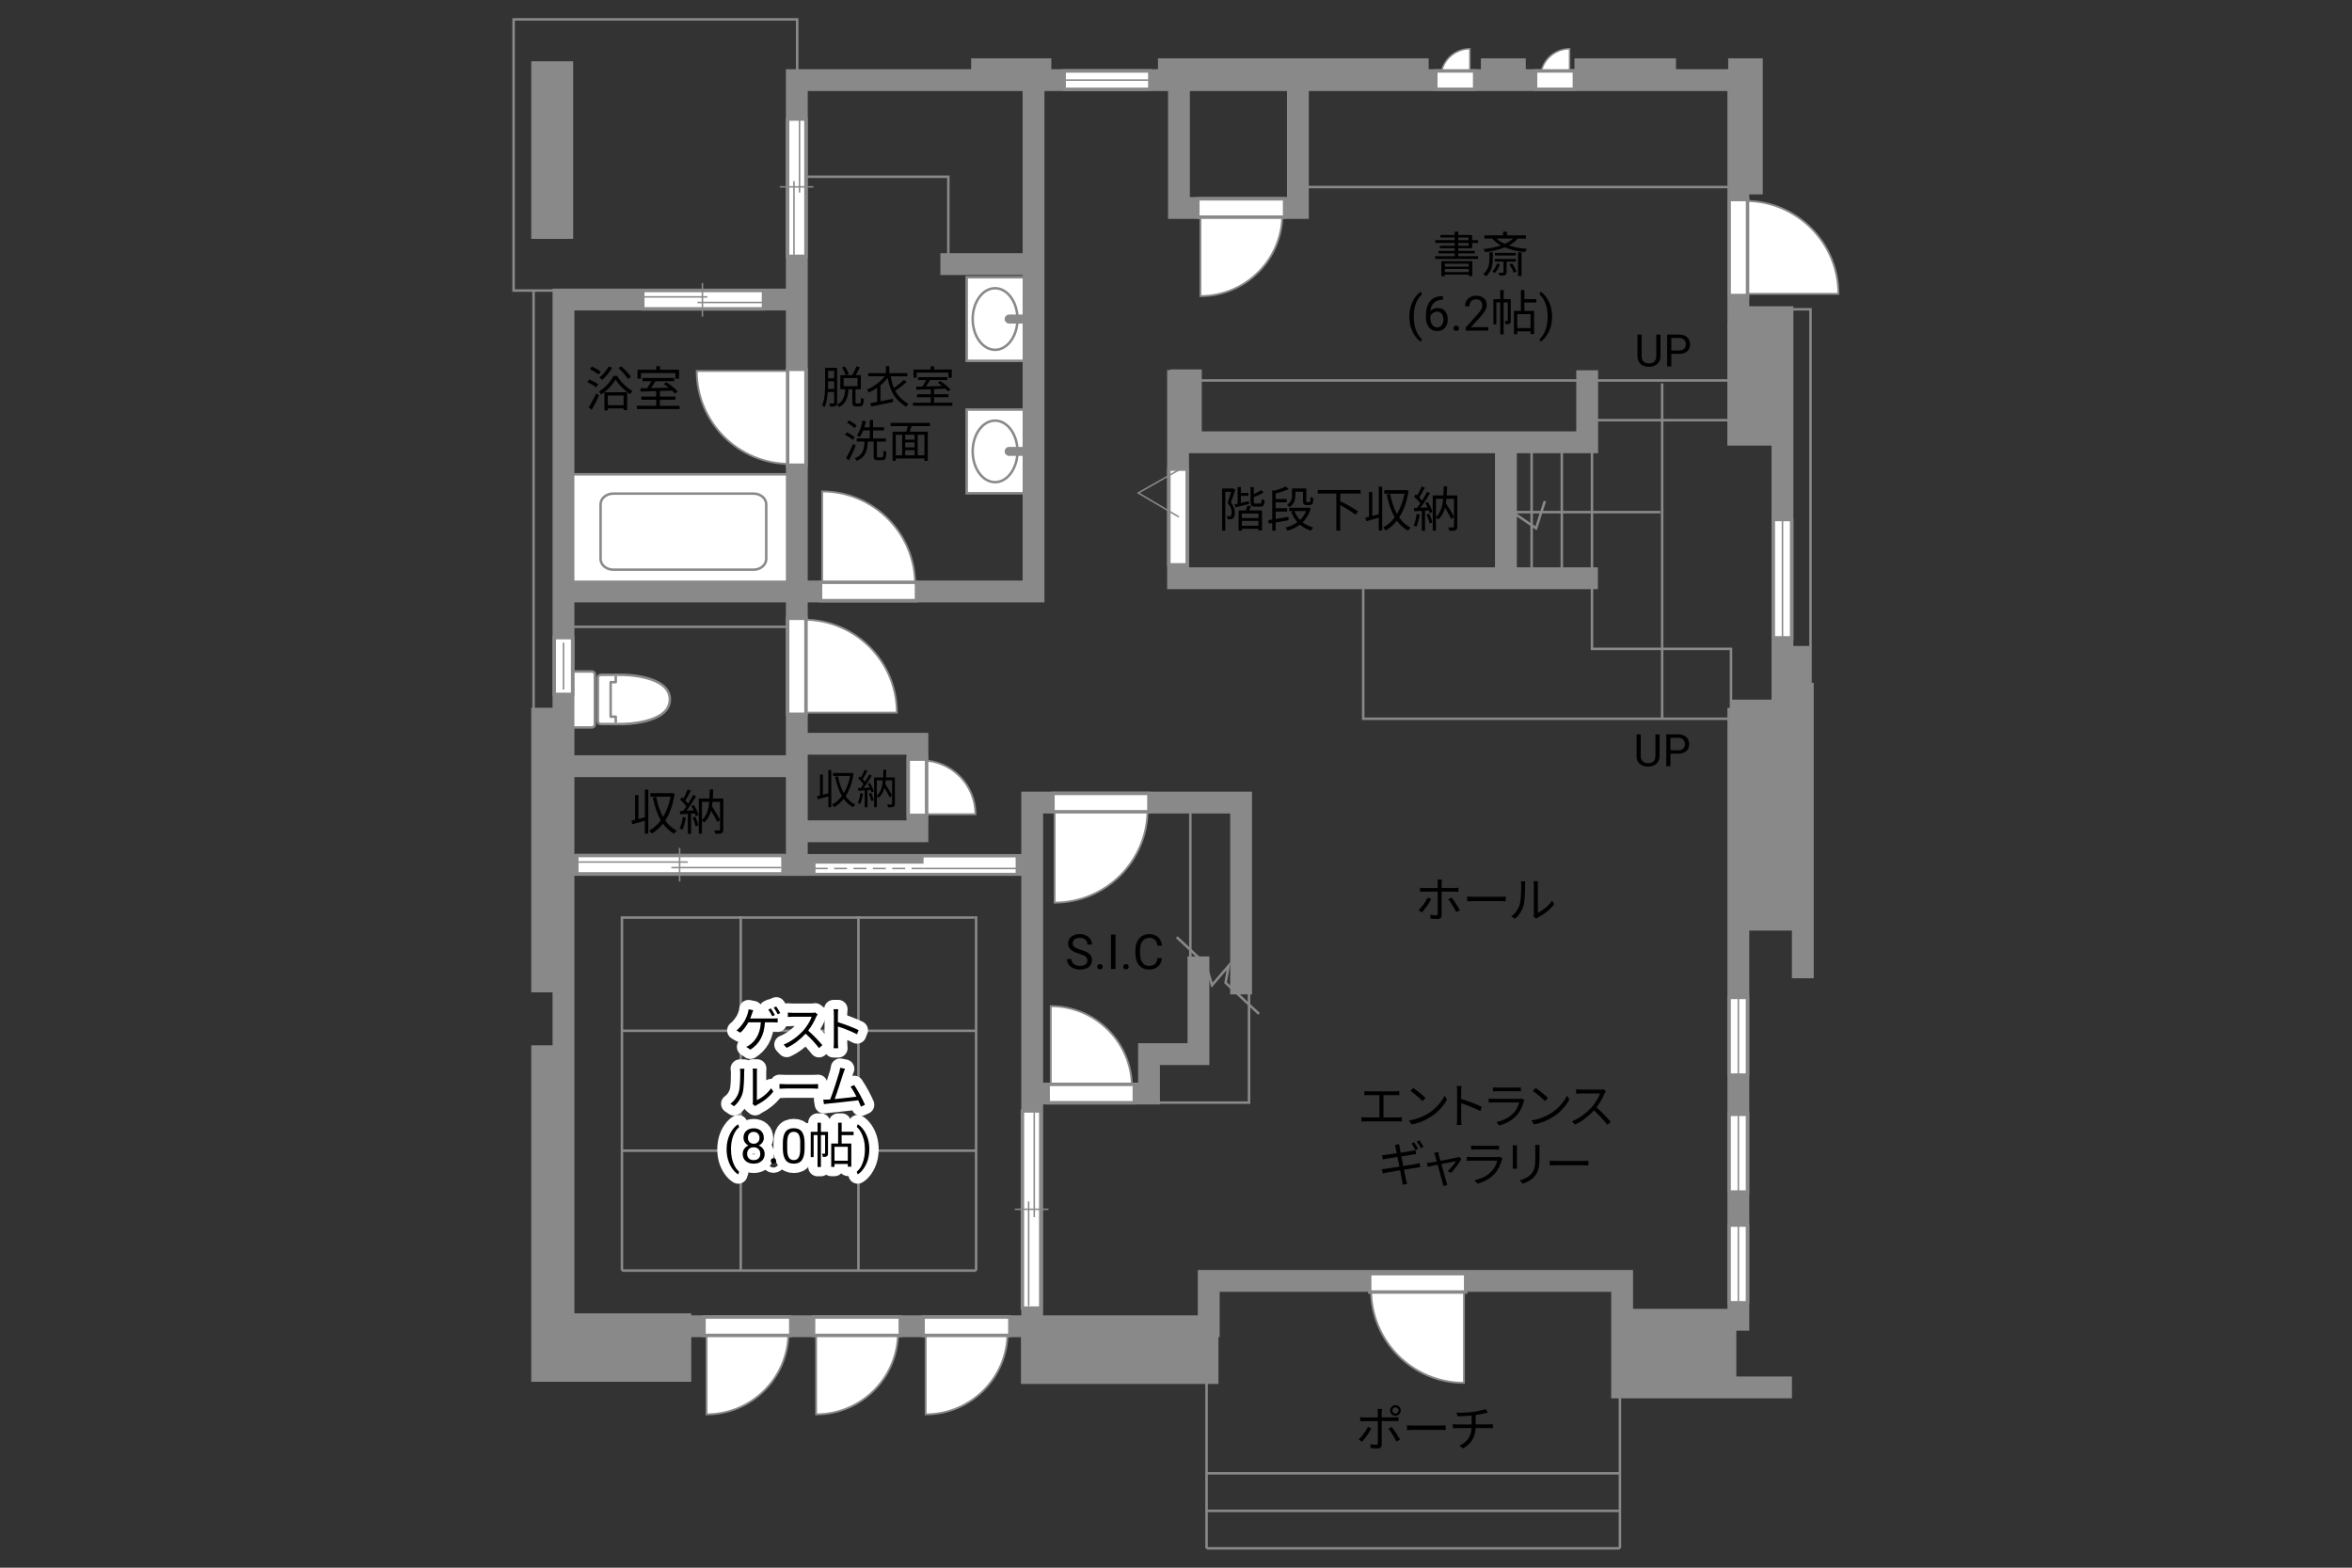 <?xml version="1.0" encoding="UTF-8"?><svg id="adrama-K" xmlns="http://www.w3.org/2000/svg" viewBox="0 0 630 420"><rect x="0" y="0" width="630" height="420" fill="#333333" stroke="none"/><defs><style>.cls-1{stroke-width:.67px;}.cls-1,.cls-2,.cls-3,.cls-4,.cls-5,.cls-6,.cls-7,.cls-8,.cls-9,.cls-10{fill:none;}.cls-1,.cls-2,.cls-4,.cls-7,.cls-11,.cls-12,.cls-8,.cls-9,.cls-10,.cls-13{stroke:#898989;}.cls-2,.cls-9,.cls-10{stroke-width:.67px;}.cls-3{stroke-width:3.99px;}.cls-3,.cls-4,.cls-9,.cls-10{stroke-linecap:square;}.cls-3,.cls-6{stroke:#fff;}.cls-4{stroke-width:5.85px;}.cls-5,.cls-14,.cls-15,.cls-16{stroke-width:0px;}.cls-6{stroke-linecap:round;stroke-width:5px;}.cls-6,.cls-9{stroke-linejoin:round;}.cls-7,.cls-11,.cls-12,.cls-8{stroke-width:.4px;}.cls-11,.cls-13,.cls-16{fill:#fff;}.cls-12,.cls-15{fill:#898989;}.cls-8{stroke-dasharray:0 0 3.46 1.73;}.cls-13{stroke-width:.5px;}</style></defs><path class="cls-14" d="m364.83,386.28l-.9-.6c.86-.81,1.98-2.35,2.48-3.41l.91.44c-.55,1.12-1.77,2.77-2.5,3.56Zm5.28-7.88v1.33h3.43c.31,0,.74-.03,1.07-.06v1.08c-.35-.03-.74-.03-1.05-.03h-3.45v6.29c0,.69-.34,1.04-1.12,1.04-.55,0-1.33-.04-1.85-.09l-.09-1.04c.56.1,1.16.16,1.5.16s.51-.16.51-.49v-5.86h-3.61c-.39,0-.75.01-1.1.04v-1.09c.36.04.69.06,1.1.06h3.61v-1.34c0-.29-.04-.73-.09-.92h1.22c-.04.18-.08.65-.08.94Zm4.9,7.28l-.96.53c-.51-1.01-1.48-2.64-2.17-3.46l.88-.47c.69.83,1.73,2.46,2.25,3.39Zm-1.23-9.23c.79,0,1.43.65,1.43,1.43s-.64,1.42-1.43,1.42-1.42-.62-1.42-1.42.64-1.43,1.42-1.43Zm0,2.26c.47,0,.84-.36.84-.83s-.38-.83-.84-.83-.82.38-.82.83.36.83.82.83Z"/><path class="cls-14" d="m378.7,381.92h7.12c.65,0,1.12-.04,1.4-.06v1.27c-.26-.01-.81-.06-1.39-.06h-7.14c-.71,0-1.4.03-1.81.06v-1.27c.39.03,1.08.06,1.81.06Z"/><path class="cls-14" d="m394.54,378.26c1.18-.17,2.72-.48,3.35-.75l.69.9c-.29.08-.55.14-.73.19-.65.17-1.65.36-2.59.51v2.5h3.59c.29,0,.75-.03,1.03-.05v1.08c-.29-.03-.68-.05-1-.05h-3.63c-.14,2.43-1.09,4.15-3.33,5.45l-1.03-.71c2.05-.95,3.13-2.41,3.29-4.73h-3.86c-.42,0-.86.03-1.17.05v-1.08c.3.03.75.05,1.14.05h3.91v-2.37c-1.31.13-2.78.17-3.78.18l-.26-.96c.99.04,2.96-.01,4.37-.2Z"/><rect class="cls-5" x="258.7" y="74.03" width="16.73" height="22.89"/><rect class="cls-16" x="258.95" y="74.27" width="15.77" height="22.41"/><path class="cls-2" d="m274.71,96.68h-15.77v-22.41h15.77v22.41Z"/><path class="cls-2" d="m266.54,93.72c-3.31,0-6-3.68-6-8.25s2.69-8.25,6-8.25,6,3.69,6,8.25-2.69,8.25-6,8.25Z"/><path class="cls-15" d="m274.53,84.27h-4.22c-.66,0-1.2.54-1.2,1.2s.54,1.21,1.2,1.21h4.22v-2.41Z"/><rect class="cls-5" x="258.7" y="109.49" width="16.73" height="22.89"/><rect class="cls-16" x="258.95" y="109.73" width="15.77" height="22.41"/><path class="cls-2" d="m274.71,132.14h-15.77v-22.41h15.77v22.41Z"/><path class="cls-2" d="m266.54,129.18c-3.31,0-6-3.68-6-8.25s2.69-8.24,6-8.24,6,3.69,6,8.24-2.69,8.25-6,8.25Z"/><path class="cls-15" d="m274.53,119.73h-4.22c-.66,0-1.2.54-1.2,1.2s.54,1.21,1.2,1.21h4.22v-2.41Z"/><rect class="cls-16" x="151.3" y="127.07" width="62.25" height="30.32"/><rect class="cls-10" x="151.3" y="127.07" width="62.25" height="30.32"/><path class="cls-10" d="m205.24,149.75c0,1.58-1.52,2.87-3.39,2.87h-37.59c-1.87,0-3.39-1.29-3.39-2.87v-14.64c0-1.58,1.52-2.87,3.39-2.87h37.59c1.87,0,3.39,1.29,3.39,2.87v14.64Z"/><path class="cls-16" d="m153.17,179.89h5.36c.45,0,.81.36.81.81v13.37c0,.45-.37.82-.82.82h-5.36c-.45,0-.82-.37-.82-.82v-13.37c0-.45.37-.81.81-.81Z"/><path class="cls-16" d="m179.43,187.39c0-6.6-12.71-6.6-12.71-6.6h-5.76c-.45,0-.82.33-.82.74v11.71c0,.41.36.74.82.74h5.76s12.71,0,12.71-6.6Z"/><path class="cls-10" d="m153.17,179.89h5.36c.45,0,.81.36.81.81v13.37c0,.45-.37.82-.82.82h-5.36c-.45,0-.82-.37-.82-.82v-13.37c0-.45.37-.81.81-.81Z"/><path class="cls-10" d="m179.43,187.39c0-6.6-12.71-6.6-12.71-6.6h-5.76c-.45,0-.82.33-.82.74v11.71c0,.41.36.74.82.74h5.76s12.71,0,12.71-6.6Z"/><polyline class="cls-9" points="164.93 181.45 164.93 182.76 163.57 182.76 163.57 192.01 164.93 192.01 164.93 193.32"/><path class="cls-14" d="m380.87,244.45l-.9-.61c.87-.79,1.98-2.34,2.48-3.39l.91.44c-.55,1.11-1.75,2.77-2.5,3.56Zm5.28-7.89v1.34h3.43c.31,0,.74-.03,1.07-.06v1.08c-.35-.03-.74-.04-1.05-.04h-3.45v6.3c0,.68-.33,1.03-1.12,1.03-.55,0-1.31-.03-1.85-.09l-.09-1.03c.57.1,1.16.14,1.5.14s.51-.14.51-.49v-5.86h-3.6c-.4,0-.77.01-1.12.05v-1.1c.36.05.69.08,1.11.08h3.61v-1.34c0-.27-.04-.73-.09-.92h1.22c-.03.18-.08.65-.08.92Zm4.9,7.29l-.96.53c-.51-1.03-1.48-2.64-2.17-3.46l.88-.48c.7.83,1.73,2.47,2.25,3.41Z"/><path class="cls-14" d="m394.81,240.26h7.12c.65,0,1.12-.04,1.4-.06v1.27c-.26-.01-.81-.06-1.39-.06h-7.14c-.71,0-1.4.03-1.81.06v-1.27c.39.03,1.08.06,1.81.06Z"/><path class="cls-14" d="m407.07,242.29c.38-1.18.39-3.78.39-5.23,0-.39-.04-.68-.09-.95h1.2c-.01.16-.07.55-.07.94,0,1.44-.05,4.23-.4,5.53-.39,1.39-1.22,2.67-2.31,3.58l-.97-.66c1.09-.78,1.87-1.94,2.26-3.2Zm3.78,2.54v-7.79c0-.49-.07-.87-.08-.96h1.2c-.01.09-.05.47-.05.96v7.5c1.2-.55,2.79-1.73,3.8-3.2l.61.88c-1.12,1.52-2.93,2.86-4.43,3.6-.21.12-.35.22-.44.3l-.69-.57c.05-.21.09-.47.09-.73Z"/><path class="cls-14" d="m289.07,255.5c-1.04-.3-1.81-.67-2.28-1.11-.48-.44-.71-.98-.71-1.62,0-.73.29-1.33.87-1.81.58-.48,1.34-.71,2.27-.71.63,0,1.2.12,1.7.37s.88.58,1.16,1.02c.27.43.41.9.41,1.42h-1.23c0-.56-.18-1-.53-1.32s-.86-.48-1.5-.48c-.6,0-1.07.13-1.41.4-.34.26-.5.63-.5,1.1,0,.38.16.7.48.96s.86.5,1.63.72c.77.22,1.37.45,1.8.71.43.26.76.56.96.91.21.35.31.76.31,1.23,0,.75-.29,1.35-.88,1.8-.58.45-1.37.68-2.34.68-.63,0-1.23-.12-1.78-.37-.55-.24-.97-.58-1.27-1-.3-.42-.45-.9-.45-1.44h1.22c0,.56.21,1,.62,1.32.41.32.96.49,1.65.49.64,0,1.14-.13,1.48-.39.34-.26.51-.62.51-1.07s-.16-.8-.48-1.05c-.32-.25-.89-.49-1.73-.73Z"/><path class="cls-14" d="m293.9,259c0-.2.06-.37.18-.51.12-.14.3-.2.54-.2s.42.07.55.2c.12.13.19.3.19.51s-.06.36-.19.49-.31.2-.55.2-.42-.07-.54-.2c-.12-.13-.18-.29-.18-.49Z"/><path class="cls-14" d="m298.79,259.62h-1.22v-9.24h1.22v9.24Z"/><path class="cls-14" d="m300.86,259c0-.2.06-.37.18-.51.12-.14.3-.2.54-.2s.42.07.55.2c.12.13.19.3.19.51s-.06.36-.19.49-.31.2-.55.2-.42-.07-.54-.2c-.12-.13-.18-.29-.18-.49Z"/><path class="cls-14" d="m311.24,256.69c-.11.98-.47,1.73-1.08,2.26s-1.42.8-2.42.8c-1.09,0-1.97-.39-2.62-1.17-.66-.78-.99-1.83-.99-3.14v-.89c0-.86.15-1.61.46-2.27.31-.65.74-1.15,1.3-1.5.56-.35,1.21-.52,1.96-.52.98,0,1.77.27,2.36.82.59.55.94,1.31,1.04,2.28h-1.22c-.11-.74-.34-1.27-.69-1.6s-.85-.5-1.48-.5c-.78,0-1.39.29-1.83.86s-.66,1.4-.66,2.46v.9c0,1,.21,1.8.63,2.4.42.59,1,.89,1.76.89.68,0,1.2-.15,1.56-.46.36-.31.6-.84.72-1.6h1.22Z"/><path class="cls-14" d="m366.55,292.38h7.15c.39,0,.79-.04,1.11-.08v1.14c-.33-.04-.74-.05-1.11-.05h-3.12v5.98h3.82c.39,0,.74-.04,1.08-.08v1.18c-.35-.05-.82-.05-1.08-.05h-8.59c-.35,0-.74.01-1.14.05v-1.18c.39.05.79.08,1.14.08h3.67v-5.98h-2.92c-.25,0-.77.01-1.09.05v-1.14c.34.05.83.08,1.09.08Z"/><path class="cls-14" d="m382.62,298.28c2-1.26,3.59-3.19,4.34-4.78l.62,1.1c-.88,1.62-2.4,3.39-4.37,4.63-1.3.82-2.94,1.61-5.11,2.01l-.69-1.07c2.28-.34,3.96-1.13,5.2-1.9Zm-.77-4.12l-.82.82c-.65-.68-2.28-2.07-3.24-2.72l.74-.79c.92.61,2.59,1.96,3.32,2.69Z"/><path class="cls-14" d="m390.3,292.29c0-.36-.03-.95-.1-1.35h1.27c-.04.4-.09.96-.09,1.35v2.12c1.72.52,4.19,1.46,5.55,2.14l-.44,1.11c-1.42-.77-3.67-1.64-5.11-2.09.01,1.95.01,3.91.01,4.29,0,.4.03,1.11.08,1.53h-1.26c.07-.42.09-1.05.09-1.53v-7.57Z"/><path class="cls-14" d="m408.16,295.12c-.35,1.29-.94,2.64-1.9,3.69-1.37,1.49-2.99,2.26-4.65,2.72l-.81-.92c1.85-.38,3.47-1.21,4.58-2.38.79-.83,1.31-1.94,1.55-2.87h-6.9c-.31,0-.81.01-1.27.04v-1.09c.48.05.92.08,1.27.08h6.85c.3,0,.57-.03.72-.1l.74.47c-.06.12-.14.29-.17.38Zm-7.07-3.74h5.11c.42,0,.87-.01,1.18-.07v1.08c-.31-.03-.75-.04-1.2-.04h-5.1c-.4,0-.82.01-1.17.04v-1.08c.34.05.75.07,1.17.07Z"/><path class="cls-14" d="m415.41,298.28c2-1.26,3.59-3.19,4.34-4.78l.62,1.1c-.88,1.62-2.4,3.39-4.37,4.63-1.3.82-2.94,1.61-5.11,2.01l-.69-1.07c2.28-.34,3.96-1.13,5.2-1.9Zm-.77-4.12l-.82.82c-.65-.68-2.28-2.07-3.24-2.72l.74-.79c.92.61,2.59,1.96,3.32,2.69Z"/><path class="cls-14" d="m429.82,292.87c-.44,1.12-1.26,2.64-2.18,3.81,1.36,1.17,2.95,2.86,3.8,3.89l-.91.78c-.87-1.14-2.25-2.68-3.58-3.86-1.39,1.5-3.15,2.92-5.07,3.8l-.83-.87c2.09-.82,4.02-2.37,5.36-3.86.88-1,1.83-2.54,2.16-3.61h-5.07c-.46,0-1.17.05-1.31.07v-1.18c.18.03.92.08,1.31.08h5.02c.43,0,.77-.04.97-.1l.66.51c-.08.1-.25.39-.33.57Z"/><path class="cls-14" d="m373.63,306.74l1.16-.2c.03.23.08.61.13.9.01.14.12.66.26,1.4,1.26-.21,2.46-.42,3-.52.38-.06.72-.14.94-.21l.21,1.09c-.2.01-.58.08-.94.13-.58.09-1.78.27-3.02.48.16.81.34,1.72.51,2.6,1.31-.22,2.56-.43,3.21-.55.49-.1.87-.18,1.14-.26l.22,1.09c-.27.03-.69.1-1.17.18-.71.1-1.94.3-3.21.51.26,1.27.47,2.31.53,2.61.09.36.2.81.33,1.18l-1.2.22c-.07-.44-.1-.85-.2-1.22-.05-.29-.25-1.34-.49-2.63-1.48.25-2.87.47-3.5.58-.51.09-.87.17-1.16.25l-.23-1.14c.31-.01.81-.07,1.14-.12.65-.09,2.07-.31,3.55-.55-.17-.88-.35-1.81-.51-2.61-1.24.2-2.37.38-2.87.47-.35.07-.66.13-1.04.22l-.23-1.16c.33-.03.68-.05,1.09-.09.51-.05,1.64-.22,2.86-.42-.14-.7-.25-1.22-.29-1.38-.07-.32-.14-.61-.23-.88Zm6.21,1.08l-.7.31c-.26-.53-.7-1.31-1.05-1.81l.69-.29c.32.46.79,1.25,1.07,1.78Zm1.46-.53l-.7.31c-.29-.57-.71-1.3-1.08-1.79l.69-.29c.34.47.84,1.29,1.09,1.77Z"/><path class="cls-14" d="m385.4,309.47c.08.29.23.84.43,1.53,1.83-.35,4.04-.78,4.49-.88.16-.04.36-.09.49-.16l.65.46c-.55,1.1-1.88,2.92-2.77,3.8l-.92-.46c.82-.7,1.79-1.9,2.24-2.68-.3.05-2.13.42-3.94.78.52,1.87,1.16,4.16,1.33,4.73.08.25.21.65.29.88l-1.1.29c-.04-.29-.1-.62-.2-.95-.17-.58-.79-2.89-1.3-4.75-1.22.25-2.29.46-2.64.53l-.26-.99c.36-.03.69-.08,1.08-.14.18-.03.79-.14,1.59-.29-.19-.69-.35-1.25-.43-1.5-.09-.33-.2-.58-.31-.78l1.12-.27c.04.22.1.51.18.83Z"/><path class="cls-14" d="m402.29,310.72c-.35,1.29-.94,2.64-1.9,3.69-1.37,1.49-2.99,2.26-4.65,2.72l-.81-.92c1.85-.38,3.47-1.21,4.58-2.38.79-.83,1.31-1.94,1.55-2.87h-6.9c-.31,0-.81.01-1.27.04v-1.09c.48.05.92.08,1.27.08h6.85c.3,0,.57-.03.72-.1l.74.47c-.06.12-.14.29-.17.38Zm-7.07-3.74h5.11c.42,0,.87-.01,1.18-.07v1.08c-.31-.03-.75-.04-1.2-.04h-5.1c-.4,0-.82.01-1.17.04v-1.08c.34.05.75.07,1.17.07Z"/><path class="cls-14" d="m406.31,307.77v4.34c0,.33.03.75.05.99h-1.2c.03-.2.06-.61.06-1v-4.33c0-.23-.03-.69-.05-.94h1.18c-.03.25-.05.62-.05.94Zm6.05.09v2.11c0,3.12-.43,4.15-1.37,5.26-.85,1.01-2.15,1.57-3.09,1.9l-.84-.9c1.2-.3,2.3-.82,3.11-1.73.92-1.08,1.08-2.13,1.08-4.59v-2.05c0-.44-.03-.81-.07-1.13h1.22c-.03.33-.04.69-.04,1.13Z"/><path class="cls-14" d="m416.93,311.03h7.12c.65,0,1.12-.04,1.4-.06v1.27c-.26-.01-.81-.06-1.39-.06h-7.14c-.71,0-1.4.03-1.81.06v-1.27c.39.03,1.08.06,1.81.06Z"/><path class="cls-14" d="m159.69,103.78c-.51-.44-1.52-1.03-2.37-1.38l.53-.73c.82.33,1.86.87,2.38,1.3l-.55.81Zm-2.01,5.4c.58-.92,1.42-2.47,2.05-3.82l.73.58c-.57,1.27-1.31,2.7-1.95,3.84l-.83-.6Zm2.64-8.81c-.48-.46-1.48-1.08-2.3-1.46l.52-.7c.82.35,1.85.92,2.34,1.39l-.56.77Zm4.98.34c.98,1.63,2.6,3.22,4.08,4.03-.19.23-.43.6-.57.87-1.47-.92-3.07-2.51-3.94-3.94-.78,1.39-2.27,3.03-3.89,4.04-.1-.26-.35-.6-.55-.82,1.64-.96,3.19-2.7,3.91-4.19h.95Zm-1.33-2.22c-.68,1.21-1.69,2.46-2.63,3.26-.18-.17-.57-.45-.82-.6.98-.73,1.91-1.85,2.51-2.95l.94.29Zm-2.08,6.6h6.11v4.78h-.96v-.46h-4.23v.55h-.92v-4.88Zm.92.87v2.6h4.23v-2.6h-4.23Zm5.41-4.42c-.49-.81-1.59-2.04-2.55-2.92l.74-.48c.97.86,2.09,2.04,2.6,2.85l-.79.56Z"/><path class="cls-14" d="m182.04,108.72v.87h-11.44v-.87h5.17v-1.62h-3.99v-.86h3.99v-1.46c-1.57.05-3.03.09-4.17.13l-.05-.88c.53-.01,1.14-.01,1.81-.03.38-.56.79-1.27,1.1-1.88h-2.39v-.86h8.54v.86h-5.04c-.36.61-.79,1.29-1.2,1.86,1.46-.04,3.09-.08,4.72-.13-.43-.35-.88-.69-1.3-.98l.69-.48c1.09.69,2.41,1.74,3.02,2.5l-.73.55c-.19-.23-.45-.51-.77-.79-1.08.04-2.18.08-3.25.1v1.5h4.16v.86h-4.16v1.62h5.29Zm-10.36-7.27h-.92v-2.39h5.02v-.96h.98v.96h5.12v2.39h-.96v-1.5h-9.23v1.5Z"/><path class="cls-14" d="m395.91,68.65v.71h-11.49v-.71h5.23v-.77h-4.34v-.66h4.34v-.72h-3.98v-.65h3.98v-.77h-5.2v-.73h5.2v-.73h-3.83v-.65h3.83v-.91h.95v.91h3.72v1.38h1.59v.73h-1.59v1.42h-3.72v.72h4.43v.66h-4.43v.77h5.32Zm-9.83,1.33h8.29v3.99h-.96v-.4h-6.4v.43h-.94v-4.02Zm.94.66v.79h6.4v-.79h-6.4Zm6.4,2.25v-.83h-6.4v.83h6.4Zm-2.82-8.53h2.77v-.73h-2.77v.73Zm0,1.5h2.77v-.77h-2.77v.77Z"/><path class="cls-14" d="m399.86,69.22c0,1.6-.2,3.41-1.81,4.8-.17-.2-.51-.47-.75-.61,1.5-1.25,1.66-2.83,1.66-4.2v-1.62h.9v1.64Zm6.7-5.32c-.62.75-1.44,1.35-2.39,1.85,1.44.48,3.11.79,4.88.94-.19.19-.44.6-.55.85-2-.2-3.86-.61-5.43-1.27-1.57.62-3.38,1.03-5.2,1.3-.1-.21-.36-.64-.55-.83,1.66-.19,3.29-.51,4.71-.98-.92-.51-1.7-1.12-2.31-1.85h-2.12v-.86h5.03v-.96h1.03v.96h5.07v.86h-2.16Zm-4.81,6.89c-.27.9-.81,1.79-1.35,2.38-.14-.12-.47-.36-.66-.48.55-.52.99-1.29,1.22-2.07l.79.17Zm1.79-.7v2.83c0,.39-.06.62-.38.77-.31.12-.77.13-1.5.13-.05-.22-.18-.55-.31-.75.56.03,1.04.01,1.18.01.16-.01.2-.04.2-.18v-2.81h-2.35v-.7h5.66v.7h-2.5Zm2.48-2.33v.69h-5.59v-.69h5.59Zm-5.19-3.86c.58.56,1.35,1.04,2.25,1.43.87-.39,1.64-.86,2.22-1.43h-4.47Zm4.2,6.7c.48.66.98,1.56,1.18,2.16l-.75.31c-.2-.61-.68-1.53-1.14-2.21l.71-.26Zm1.59-2.99h.94v6.33h-.94v-6.33Z"/><path class="cls-14" d="m377.51,84.82c0-.96.13-1.87.38-2.75s.64-1.68,1.15-2.4,1.03-1.23,1.58-1.52l.24.77c-.62.47-1.12,1.2-1.52,2.17s-.61,2.06-.65,3.27v.54c0,1.63.29,3.05.89,4.25.36.72.79,1.28,1.28,1.69l-.24.72c-.56-.31-1.1-.84-1.61-1.57-1-1.44-1.5-3.16-1.5-5.16Z"/><path class="cls-14" d="m386.49,79.32v1h-.22c-.91.02-1.64.29-2.18.81-.54.52-.85,1.26-.94,2.22.49-.56,1.15-.84,1.99-.84s1.45.28,1.93.85.72,1.3.72,2.2c0,.95-.26,1.71-.78,2.29s-1.21.86-2.09.86-1.6-.34-2.15-1.02c-.55-.68-.83-1.55-.83-2.62v-.45c0-1.7.36-3,1.09-3.9.73-.9,1.81-1.36,3.24-1.38h.21Zm-1.54,4.16c-.4,0-.77.12-1.11.36-.34.24-.57.54-.7.91v.43c0,.76.17,1.38.51,1.84.34.47.77.7,1.28.7s.95-.19,1.25-.58.45-.9.45-1.53-.15-1.15-.46-1.54c-.31-.39-.71-.59-1.22-.59Z"/><path class="cls-14" d="m389.33,87.95c0-.2.06-.37.18-.51.12-.14.3-.2.54-.2s.42.07.55.2.19.3.19.51-.06.36-.19.49-.31.2-.55.2-.42-.07-.54-.2c-.12-.13-.18-.29-.18-.49Z"/><path class="cls-14" d="m398.66,88.57h-6.06v-.84l3.2-3.55c.47-.54.8-.97.98-1.31.18-.34.27-.68.27-1.04,0-.48-.15-.88-.44-1.19-.29-.31-.68-.46-1.17-.46-.58,0-1.04.17-1.36.5-.32.33-.49.79-.49,1.39h-1.17c0-.85.27-1.54.82-2.06s1.28-.79,2.2-.79c.86,0,1.54.23,2.04.68.5.45.75,1.05.75,1.8,0,.91-.58,1.99-1.74,3.25l-2.48,2.69h4.64v.96Z"/><path class="cls-14" d="m404.67,85.89c0,.39-.05.65-.3.81s-.58.18-1.08.18c-.03-.25-.13-.62-.25-.87.35.01.61.01.71,0,.1,0,.13-.03.13-.13v-4.86h-1.12v8.55h-.9v-8.55h-1.05v5.9h-.78v-6.77h1.83v-2.44h.9v2.44h1.9v5.75Zm3.65-4.85v2.25h2.59v6.21h-.94v-.73h-3.56v.77h-.88v-6.25h1.85v-5.58h.95v2.42h3.19v.91h-3.19Zm1.65,3.13h-3.56v3.72h3.56v-3.72Z"/><path class="cls-14" d="m415.73,84.88c0,.94-.12,1.85-.37,2.71-.25.87-.63,1.66-1.14,2.4s-1.04,1.25-1.6,1.56l-.25-.72c.65-.5,1.18-1.27,1.57-2.33.4-1.05.6-2.22.61-3.5v-.2c0-.89-.09-1.71-.28-2.48-.19-.76-.45-1.45-.78-2.05s-.71-1.08-1.12-1.42l.25-.72c.56.31,1.09.83,1.6,1.55s.88,1.52,1.14,2.39.38,1.8.38,2.8Z"/><path class="cls-14" d="m221.88,206.28h.78v9.99h-.78v-2.93c-1.01.29-2.02.57-2.84.79l-.2-.81c.24-.06.52-.12.81-.2v-5.61h.76v5.41c.46-.12.96-.25,1.46-.38v-6.26Zm6.75.94c-.36,2.5-1.11,4.51-2.12,6.07.68.99,1.54,1.78,2.6,2.3-.19.14-.46.46-.59.68-1.01-.55-1.85-1.31-2.53-2.26-.75.96-1.62,1.71-2.56,2.25-.12-.2-.35-.54-.56-.68.97-.51,1.87-1.3,2.64-2.32-.84-1.43-1.41-3.19-1.82-5.17l.77-.14c.33,1.71.84,3.26,1.55,4.54.78-1.27,1.38-2.82,1.72-4.6h-4.58v-.8h4.81l.14-.04.54.18Z"/><path class="cls-14" d="m231.17,212.61c-.15,1.03-.42,2.09-.78,2.79-.13-.1-.46-.25-.64-.31.36-.67.59-1.65.72-2.62l.7.13Zm1.85-2.82c.45.7.89,1.65,1.03,2.24l-.62.27c-.04-.19-.11-.41-.2-.64l-.87.05v4.58h-.73v-4.53c-.63.03-1.22.07-1.73.1l-.07-.73.73-.03c.23-.3.48-.65.73-1.01-.34-.48-.91-1.1-1.42-1.55l.42-.54c.11.09.21.19.32.29.37-.62.76-1.44.99-2.05l.72.29c-.37.73-.84,1.59-1.24,2.21.24.24.46.5.64.71.43-.68.83-1.39,1.11-1.97l.69.31c-.63,1.05-1.46,2.33-2.19,3.28l1.63-.07c-.15-.34-.33-.69-.52-.99l.57-.23Zm.31,2.61c.3.63.59,1.46.7,2l-.63.21c-.11-.55-.39-1.38-.67-2.01l.59-.2Zm6.35,2.96c0,.43-.09.67-.36.79-.3.13-.76.14-1.44.14-.03-.21-.14-.56-.25-.76.51.02.98.01,1.13.01.14,0,.19-.04.19-.2v-6.29h-1.69c-.03.35-.08.69-.13,1.03.68,1,1.44,2.24,1.81,3.05l-.6.52c-.31-.68-.87-1.68-1.43-2.57-.3,1.09-.78,2-1.57,2.67-.1-.14-.3-.35-.47-.47v2.99h-.73v-7.98h2.42c.04-.66.06-1.34.07-2.06h.77c-.01.72-.03,1.4-.08,2.06h2.38v7.06Zm-4.83-2.18c1.07-.92,1.47-2.39,1.64-4.12h-1.64v4.12Z"/><path class="cls-14" d="m172.73,211.54h.92v11.8h-.92v-3.46c-1.2.34-2.39.68-3.35.94l-.23-.96c.29-.07.61-.14.96-.23v-6.63h.9v6.4c.55-.14,1.13-.3,1.73-.45v-7.4Zm7.98,1.1c-.43,2.95-1.31,5.33-2.51,7.18.81,1.17,1.82,2.11,3.07,2.72-.22.17-.55.55-.7.81-1.2-.65-2.18-1.55-2.99-2.67-.88,1.13-1.91,2.02-3.03,2.65-.14-.23-.42-.64-.66-.81,1.14-.6,2.21-1.53,3.12-2.74-.99-1.69-1.66-3.77-2.15-6.11l.91-.17c.39,2.01.99,3.85,1.83,5.37.92-1.5,1.62-3.33,2.03-5.43h-5.41v-.95h5.68l.17-.05.64.21Z"/><path class="cls-14" d="m183.7,219.02c-.18,1.22-.49,2.47-.92,3.3-.16-.12-.55-.3-.75-.36.43-.79.7-1.95.85-3.09l.83.16Zm2.18-3.33c.53.83,1.05,1.95,1.22,2.65l-.73.33c-.05-.22-.13-.48-.23-.75l-1.03.06v5.41h-.86v-5.36c-.74.04-1.44.08-2.04.12l-.08-.86.86-.04c.27-.35.57-.77.86-1.2-.4-.57-1.08-1.3-1.68-1.83l.49-.64c.13.1.25.22.38.34.44-.73.9-1.7,1.17-2.42l.84.34c-.44.86-.99,1.88-1.47,2.61.29.29.55.58.75.84.51-.81.98-1.64,1.31-2.33l.82.36c-.74,1.23-1.73,2.76-2.59,3.87l1.92-.08c-.18-.4-.39-.82-.61-1.17l.68-.27Zm.36,3.08c.35.74.7,1.73.83,2.37l-.74.25c-.13-.65-.46-1.62-.79-2.38l.7-.23Zm7.5,3.5c0,.51-.1.79-.43.94-.35.16-.9.17-1.7.17-.04-.25-.17-.66-.3-.9.6.03,1.16.01,1.34.01.17,0,.22-.05.22-.23v-7.44h-2c-.04.42-.09.82-.16,1.22.81,1.18,1.7,2.65,2.15,3.6l-.71.61c-.36-.81-1.03-1.99-1.69-3.04-.35,1.29-.92,2.37-1.86,3.16-.12-.17-.35-.42-.56-.56v3.54h-.86v-9.42h2.86c.05-.78.06-1.59.08-2.43h.91c-.01.85-.04,1.65-.09,2.43h2.81v8.35Zm-5.71-2.57c1.26-1.09,1.74-2.82,1.94-4.88h-1.94v4.88Z"/><path class="cls-14" d="m330.89,131.21c-.35,1.05-.79,2.37-1.2,3.42.87,1.05,1.07,1.99,1.07,2.78.01.69-.14,1.24-.48,1.48-.17.13-.39.2-.64.23-.23.03-.53.03-.81.01-.01-.25-.1-.6-.25-.84.27.01.51.03.68.01.17,0,.3-.04.4-.09.18-.16.25-.52.25-.91-.01-.69-.22-1.57-1.08-2.57.34-.95.69-2.11.95-2.99h-1.57v10.44h-.86v-11.31h2.77l.13-.04.64.38Zm3.71,3.8c-1.29.33-2.63.68-3.67.92l-.26-.82c.26-.05.53-.1.84-.17v-4.46h.87v1.56h2.01v.79h-2.01v1.91c.68-.16,1.4-.33,2.13-.49l.08.75Zm.46.64c-.14.38-.3.77-.44,1.1h3.41v5.36h-.94v-.43h-4.45v.48h-.88v-5.41h1.94c.16-.43.33-.94.4-1.31l.96.21Zm2.03,1.92h-4.45v1.23h4.45v-1.23Zm0,3.29v-1.3h-4.45v1.3h4.45Zm.44-5.95c.31,0,.39-.16.42-1.22.2.14.55.29.81.35-.1,1.34-.35,1.68-1.13,1.68h-1.46c-.97,0-1.2-.23-1.2-1.2v-4.03h.87v1.91c.74-.33,1.5-.74,1.95-1.12l.68.64c-.74.48-1.73.92-2.63,1.25v1.35c0,.34.05.39.43.39h1.26Z"/><path class="cls-14" d="m341.69,139.96v2.21h-.91v-2.04l-.9.16-.17-.94,1.07-.17v-7.89l.52.18c1.16-.31,2.37-.74,3.07-1.14l.83.69c-.96.47-2.29.87-3.51,1.17v1.5h2.99v.88h-2.99v1.59h3.09v.9h-3.09v1.98c1.07-.17,2.26-.38,3.43-.58l.05.9-3.48.62Zm9.41-3.71c-.46,1.53-1.21,2.74-2.17,3.68.79.64,1.74,1.1,2.85,1.4-.23.18-.51.57-.64.83-1.13-.35-2.12-.88-2.94-1.6-.99.74-2.12,1.27-3.34,1.64-.1-.25-.34-.64-.53-.85,1.16-.3,2.26-.78,3.18-1.47-.7-.78-1.25-1.73-1.65-2.8l.64-.17h-1.17v-.88h4.98l.18-.04.61.25Zm-4.13-3.54c0,1.05-.26,2.33-1.56,3.15-.12-.18-.47-.53-.65-.66,1.16-.71,1.31-1.65,1.31-2.51v-1.83h3.84v3.19c0,.25.01.38.08.43.05.04.12.05.21.05h.38c.1,0,.22-.01.27-.04.07-.04.12-.13.14-.29.03-.2.05-.58.05-1.1.17.14.49.3.74.36-.03.51-.07,1.09-.13,1.3-.08.22-.21.35-.39.43-.14.09-.4.13-.61.13h-.66c-.23,0-.55-.07-.71-.23-.18-.16-.26-.38-.26-1.09v-2.28h-2.04v1Zm-.25,4.21c.35.9.86,1.7,1.51,2.38.69-.66,1.25-1.44,1.64-2.38h-3.15Z"/><path class="cls-14" d="m358.99,132.24v2.31l.17-.2c1.55.74,3.59,1.91,4.61,2.69l-.68.87c-.88-.73-2.63-1.79-4.11-2.59v6.84h-1.03v-9.93h-4.97v-.96h11.48v.96h-5.49Z"/><path class="cls-14" d="m369.31,130.36h.92v11.8h-.92v-3.46c-1.2.34-2.39.68-3.35.94l-.23-.96c.29-.06.61-.14.96-.23v-6.63h.9v6.4c.55-.14,1.13-.3,1.73-.46v-7.4Zm7.98,1.1c-.43,2.95-1.31,5.33-2.51,7.18.81,1.17,1.82,2.11,3.07,2.72-.22.17-.55.55-.7.81-1.2-.65-2.18-1.55-2.99-2.67-.88,1.13-1.91,2.02-3.03,2.65-.14-.23-.42-.64-.66-.81,1.14-.6,2.21-1.53,3.12-2.74-.99-1.69-1.66-3.77-2.15-6.11l.91-.17c.39,2.02.99,3.85,1.83,5.37.92-1.5,1.62-3.33,2.03-5.43h-5.41v-.95h5.68l.17-.05.64.21Z"/><path class="cls-14" d="m380.29,137.84c-.18,1.22-.49,2.47-.92,3.3-.16-.12-.55-.3-.75-.36.43-.79.7-1.95.84-3.09l.83.16Zm2.18-3.33c.53.83,1.05,1.95,1.22,2.65l-.73.33c-.05-.22-.13-.48-.23-.75l-1.03.06v5.41h-.86v-5.36c-.74.04-1.44.08-2.04.12l-.08-.86.86-.04c.27-.35.57-.77.86-1.2-.4-.57-1.08-1.3-1.68-1.83l.49-.64c.13.1.25.22.38.34.44-.73.9-1.7,1.17-2.42l.84.34c-.44.86-.99,1.88-1.47,2.61.29.29.55.59.75.85.51-.81.97-1.64,1.31-2.33l.82.36c-.74,1.23-1.73,2.76-2.59,3.87l1.92-.08c-.18-.4-.39-.82-.61-1.17l.68-.27Zm.36,3.08c.35.74.7,1.73.83,2.37l-.74.25c-.13-.65-.46-1.62-.79-2.38l.7-.23Zm7.5,3.5c0,.51-.1.79-.43.94-.35.16-.9.17-1.7.17-.04-.25-.17-.66-.3-.9.6.03,1.16.01,1.34.01.17,0,.22-.05.22-.23v-7.44h-2c-.04.42-.09.82-.16,1.22.81,1.18,1.7,2.65,2.15,3.6l-.71.61c-.36-.81-1.03-1.99-1.69-3.04-.35,1.29-.92,2.37-1.86,3.16-.12-.17-.35-.42-.56-.56v3.54h-.86v-9.43h2.86c.05-.78.06-1.59.08-2.43h.91c-.01.85-.04,1.65-.09,2.43h2.81v8.35Zm-5.71-2.57c1.26-1.09,1.74-2.82,1.94-4.88h-1.94v4.88Z"/><path class="cls-14" d="m444.78,89.63v5.8c0,.8-.26,1.46-.76,1.97s-1.18.8-2.04.86h-.3c-.93.01-1.68-.24-2.23-.74s-.84-1.2-.84-2.08v-5.81h1.11v5.78c0,.62.17,1.1.51,1.44s.82.51,1.45.51,1.12-.17,1.46-.51.51-.82.51-1.44v-5.78h1.13Z"/><path class="cls-14" d="m447.68,94.82v3.34h-1.12v-8.53h3.15c.93,0,1.67.24,2.19.71s.79,1.11.79,1.89c0,.83-.26,1.47-.78,1.91s-1.26.67-2.22.67h-2.01Zm0-.92h2.02c.6,0,1.06-.14,1.38-.43.32-.28.48-.69.48-1.23s-.16-.92-.48-1.22-.76-.46-1.32-.48h-2.09v3.35Z"/><rect class="cls-1" x="348" y="21.74" width="117.63" height="28.37"/><polyline class="cls-1" points="474.5 82.86 484.96 82.86 484.96 202.02"/><line class="cls-1" x1="445.22" y1="102.72" x2="445.22" y2="192.33"/><polyline class="cls-1" points="465.63 192.56 365.15 192.56 365.15 156.51"/><polyline class="cls-1" points="463.66 191.58 463.66 173.84 426.42 173.84 426.42 155.13"/><polyline class="cls-1" points="444.74 137.2 405.14 137.2 411.45 141.53 413.81 134.24"/><line class="cls-1" x1="426.42" y1="155.13" x2="426.42" y2="119.07"/><line class="cls-1" x1="418.34" y1="155.13" x2="418.34" y2="119.07"/><line class="cls-1" x1="410.26" y1="155.13" x2="410.26" y2="119.07"/><line class="cls-1" x1="476.07" y1="112.57" x2="425.24" y2="112.57"/><line class="cls-1" x1="476.07" y1="101.93" x2="315.49" y2="101.93"/><polyline class="cls-1" points="334.56 258.62 334.56 295.41 304.71 295.41"/><polyline class="cls-1" points="315.2 251.08 322.99 258.35 324.65 263.94 329.09 258.77 328.28 263.28 337.22 271.62"/><line class="cls-1" x1="318.84" y1="215.22" x2="318.84" y2="258.96"/><line class="cls-1" x1="433.91" y1="414.81" x2="323.18" y2="414.81"/><line class="cls-1" x1="433.91" y1="404.77" x2="323.18" y2="404.77"/><line class="cls-1" x1="433.91" y1="394.72" x2="323.18" y2="394.72"/><polyline class="cls-1" points="323.18 414.81 323.18 343.69 433.91 343.69 433.91 414.81"/><rect class="cls-1" x="150.58" y="158.87" width="61.47" height="9.06"/><polyline class="cls-1" points="215.01 47.35 254.02 47.35 254.02 68.43"/><rect class="cls-1" x="137.57" y="5.19" width="75.96" height="72.65"/><path class="cls-4" d="m212.25,80.25h-61.32v275.06h172.84v-12.14h110.73v28.53h42.56M212.25,80.25"/><path class="cls-4" d="m276.48,353.34v-138.32h55.96v48.47m-55.96,89.85"/><path class="cls-4" d="m321.01,259.16v23.25h-13.24v10.56h-28.92m42.16-33.81"/><path class="cls-4" d="m274.9,231.73h-122m122,0"/><path class="cls-4" d="m217.76,199.26h27.98v23.45h-31.03m3.05-23.45"/><path class="cls-4" d="m213.43,230V21.46h252.2v63.52h11.82v119.01m-264.02,26.01"/><path class="cls-4" d="m478.64,185.86h4.26v73.3m-4.26-73.3"/><path class="cls-4" d="m475.88,192.56h-10.25v161.01h-28.37m38.62-161.01"/><path class="cls-4" d="m211.76,205.27h-59.4m59.4,0"/><path class="cls-4" d="m152.65,158.46h124.19V22.92m-124.19,135.54"/><path class="cls-4" d="m315.79,23.21v32.51h31.86v-31.51m-31.86-1"/><path class="cls-4" d="m425.14,102.12v16.37h-107.05m107.05-16.37"/><path class="cls-4" d="m315.55,102.07v52.85h109.53m-109.53-52.85"/><path class="cls-4" d="m403.37,120.45v33.1m0-33.1"/><line class="cls-1" x1="142.92" y1="78.1" x2="142.92" y2="225.66"/><line class="cls-4" x1="274.71" y1="70.76" x2="254.81" y2="70.76"/><rect class="cls-15" x="142.3" y="16.42" width="11.23" height="47.58"/><rect class="cls-15" x="260.13" y="15.63" width="21.48" height="7.49"/><rect class="cls-15" x="310.17" y="15.63" width="72.51" height="7.49"/><rect class="cls-15" x="396.67" y="15.63" width="12.02" height="7.49"/><rect class="cls-15" x="421.73" y="15.63" width="27.19" height="7.49"/><polygon class="cls-15" points="465.63 23.12 462.91 23.12 462.91 15.63 472.17 15.63 472.17 52.08 465.63 52.08 465.63 23.12"/><rect class="cls-15" x="462.68" y="86.28" width="14.58" height="33.1"/><rect class="cls-15" x="477.65" y="173.06" width="7.09" height="14.97"/><rect class="cls-15" x="464.84" y="194.34" width="18.32" height="54.97"/><rect class="cls-15" x="463.5" y="187.44" width="18.13" height="10.05"/><rect class="cls-15" x="433.47" y="354.82" width="31.62" height="17.44"/><rect class="cls-15" x="273.47" y="355.71" width="52.9" height="15.07"/><polygon class="cls-15" points="151.17 351.86 185.16 351.86 185.16 370.19 142.3 370.19 142.3 280.05 151.17 280.05 151.17 351.86"/><rect class="cls-15" x="142.3" y="189.61" width="7.29" height="76.25"/><rect class="cls-15" x="313.44" y="98.97" width="8.47" height="18.32"/><polyline class="cls-1" points="260.97 245.82 261.46 245.82 261.46 340.4"/><polyline class="cls-1" points="229.44 245.82 229.94 245.82 229.94 340.4"/><polyline class="cls-1" points="197.92 245.82 198.41 245.82 198.41 340.4"/><polyline class="cls-1" points="166.59 340.4 166.59 245.82 260.97 245.82"/><line class="cls-1" x1="261.46" y1="340.4" x2="166.59" y2="340.4"/><line class="cls-1" x1="261.46" y1="308.28" x2="166.59" y2="308.28"/><line class="cls-1" x1="261.46" y1="276.16" x2="166.59" y2="276.16"/><path class="cls-13" d="m211.52,99.39h-24.89c0,13.75,11.14,24.89,24.89,24.89"/><line class="cls-4" x1="213.43" y1="122.18" x2="213.43" y2="101.4"/><line class="cls-3" x1="213.43" y1="122.18" x2="213.43" y2="101.4"/><path class="cls-13" d="m467.54,78.72h24.89c0-13.75-11.15-24.89-24.89-24.89"/><line class="cls-4" x1="465.63" y1="55.92" x2="465.63" y2="76.71"/><line class="cls-3" x1="465.63" y1="55.92" x2="465.63" y2="76.71"/><path class="cls-13" d="m215.34,190.91h24.89c0-13.75-11.14-24.89-24.89-24.89"/><line class="cls-4" x1="213.43" y1="168.11" x2="213.43" y2="188.9"/><line class="cls-3" x1="213.43" y1="168.11" x2="213.43" y2="188.9"/><path class="cls-13" d="m392.14,345.59v24.89c-13.75,0-24.89-11.14-24.89-24.89"/><line class="cls-4" x1="369.34" y1="343.69" x2="390.13" y2="343.69"/><line class="cls-3" x1="369.34" y1="343.69" x2="390.13" y2="343.69"/><path class="cls-13" d="m321.54,57.4v21.93c12.12,0,21.94-9.82,21.94-21.93"/><line class="cls-4" x1="341.63" y1="55.72" x2="323.31" y2="55.72"/><line class="cls-3" x1="341.63" y1="55.72" x2="323.31" y2="55.72"/><path class="cls-13" d="m189.25,356.99v21.93c12.12,0,21.94-9.82,21.94-21.93"/><line class="cls-4" x1="209.35" y1="355.31" x2="191.03" y2="355.31"/><line class="cls-3" x1="209.35" y1="355.31" x2="191.03" y2="355.31"/><path class="cls-13" d="m218.6,356.99v21.93c12.12,0,21.94-9.82,21.94-21.93"/><line class="cls-4" x1="238.69" y1="355.31" x2="220.38" y2="355.31"/><line class="cls-3" x1="238.69" y1="355.31" x2="220.38" y2="355.31"/><path class="cls-13" d="m247.95,356.99v21.93c12.12,0,21.94-9.82,21.93-21.93"/><line class="cls-4" x1="268.04" y1="355.31" x2="249.72" y2="355.31"/><line class="cls-3" x1="268.04" y1="355.31" x2="249.72" y2="355.31"/><path class="cls-13" d="m282.49,216.93v24.89c13.75,0,24.89-11.14,24.89-24.89"/><line class="cls-4" x1="305.29" y1="215.02" x2="284.5" y2="215.02"/><line class="cls-3" x1="305.29" y1="215.02" x2="284.5" y2="215.02"/><path class="cls-13" d="m281.46,291.3v-21.74c12.01,0,21.74,9.73,21.74,21.74"/><line class="cls-4" x1="301.38" y1="292.97" x2="283.22" y2="292.97"/><line class="cls-3" x1="301.38" y1="292.97" x2="283.22" y2="292.97"/><path class="cls-13" d="m220.23,156.55v-24.89c13.75,0,24.89,11.15,24.89,24.89"/><line class="cls-4" x1="243.03" y1="158.46" x2="222.24" y2="158.46"/><line class="cls-3" x1="243.03" y1="158.46" x2="222.24" y2="158.46"/><path class="cls-11" d="m393.71,20.86v-7.79c-4.3,0-7.79,3.49-7.79,7.79"/><line class="cls-4" x1="387.05" y1="21.46" x2="392.54" y2="21.46"/><line class="cls-3" x1="387.05" y1="21.46" x2="392.54" y2="21.46"/><path class="cls-11" d="m420.42,20.86v-7.79c-4.3,0-7.79,3.49-7.79,7.79"/><line class="cls-4" x1="413.77" y1="21.46" x2="419.25" y2="21.46"/><line class="cls-3" x1="413.77" y1="21.46" x2="419.25" y2="21.46"/><path class="cls-13" d="m246.85,218.15h14.43c0-7.97-6.46-14.43-14.43-14.43"/><line class="cls-4" x1="245.74" y1="205.84" x2="245.74" y2="215.99"/><line class="cls-3" x1="245.74" y1="205.84" x2="245.74" y2="215.99"/><line class="cls-4" x1="315.55" y1="128.14" x2="315.55" y2="148.87"/><line class="cls-3" x1="315.55" y1="128.14" x2="315.55" y2="148.87"/><polyline class="cls-7" points="315.75 125.9 304.89 132.07 315.75 138.48"/><rect class="cls-11" x="218.24" y="229.51" width="54.01" height="4.52"/><rect class="cls-12" x="218.24" y="229.51" width="28.94" height="1.67"/><line class="cls-8" x1="218.24" y1="232.68" x2="247.32" y2="232.68"/><line class="cls-7" x1="247.32" y1="232.68" x2="272.25" y2="232.68"/><line class="cls-4" x1="465.62" y1="269.67" x2="465.62" y2="285.57"/><line class="cls-3" x1="465.62" y1="269.67" x2="465.62" y2="285.57"/><line class="cls-11" x1="465.63" y1="287.69" x2="465.63" y2="267.61"/><line class="cls-4" x1="465.62" y1="301" x2="465.62" y2="316.9"/><line class="cls-3" x1="465.62" y1="301" x2="465.62" y2="316.9"/><line class="cls-11" x1="465.63" y1="319.02" x2="465.63" y2="298.94"/><line class="cls-4" x1="465.62" y1="330.67" x2="465.62" y2="346.57"/><line class="cls-3" x1="465.62" y1="330.67" x2="465.62" y2="346.57"/><line class="cls-11" x1="465.63" y1="348.69" x2="465.63" y2="328.61"/><line class="cls-4" x1="477.45" y1="141.64" x2="477.45" y2="168.43"/><line class="cls-3" x1="477.45" y1="141.64" x2="477.45" y2="168.43"/><line class="cls-11" x1="477.45" y1="170.55" x2="477.45" y2="139.59"/><line class="cls-4" x1="150.93" y1="173.29" x2="150.93" y2="183.58"/><line class="cls-3" x1="150.93" y1="173.29" x2="150.93" y2="183.58"/><line class="cls-11" x1="150.93" y1="184.73" x2="150.93" y2="172.17"/><line class="cls-4" x1="276.32" y1="300.09" x2="276.32" y2="348"/><line class="cls-3" x1="276.32" y1="300.09" x2="276.32" y2="348"/><line class="cls-7" x1="275.53" y1="321.87" x2="275.53" y2="349.9"/><line class="cls-7" x1="277.03" y1="298.13" x2="277.03" y2="326.08"/><line class="cls-7" x1="271.82" y1="323.98" x2="280.83" y2="323.98"/><line class="cls-4" x1="213.42" y1="34.35" x2="213.42" y2="66.22"/><line class="cls-3" x1="213.42" y1="34.35" x2="213.42" y2="66.22"/><line class="cls-7" x1="214.16" y1="51.6" x2="214.16" y2="31.06"/><line class="cls-7" x1="212.67" y1="69" x2="212.67" y2="48.52"/><line class="cls-7" x1="217.88" y1="50.06" x2="208.87" y2="50.06"/><line class="cls-4" x1="287.5" y1="21.47" x2="305.53" y2="21.47"/><line class="cls-3" x1="287.5" y1="21.47" x2="305.53" y2="21.47"/><line class="cls-11" x1="307.65" y1="21.46" x2="285.45" y2="21.46"/><line class="cls-4" x1="156.96" y1="231.66" x2="207.26" y2="231.66"/><line class="cls-3" x1="156.96" y1="231.66" x2="207.26" y2="231.66"/><line class="cls-7" x1="179.83" y1="232.44" x2="209.25" y2="232.44"/><line class="cls-7" x1="154.91" y1="230.95" x2="184.25" y2="230.95"/><line class="cls-7" x1="182.04" y1="236.16" x2="182.04" y2="227.15"/><line class="cls-4" x1="174.63" y1="80.29" x2="202.05" y2="80.29"/><line class="cls-3" x1="174.63" y1="80.29" x2="202.05" y2="80.29"/><line class="cls-7" x1="189.48" y1="79.54" x2="171.8" y2="79.54"/><line class="cls-7" x1="204.44" y1="81.04" x2="186.82" y2="81.04"/><line class="cls-7" x1="188.15" y1="75.82" x2="188.15" y2="84.84"/><path class="cls-6" d="m201.44,271.56c-.13.38-.29.84-.49,1.31h6.15c.31,0,.83-.01,1.21-.06v1.12c-.4-.03-.91-.04-1.21-.04h-2.21c-.21,3.72-1.66,5.89-3.9,7.32l-1.11-.75c.38-.14.77-.36,1.05-.6,1.27-.96,2.68-2.67,2.87-5.97h-3.34c-.52.97-1.4,2.16-2.16,2.78l-1.03-.61c.94-.68,1.86-2,2.31-2.8.35-.65.58-1.31.73-1.82.1-.34.17-.7.19-1.04l1.26.25c-.12.3-.25.65-.34.91Zm6.11.39l-.7.31c-.26-.52-.7-1.3-1.05-1.79l.69-.3c.33.47.81,1.26,1.07,1.78Zm1.46-.53l-.7.31c-.29-.56-.7-1.3-1.08-1.78l.69-.3c.35.48.84,1.29,1.09,1.77Z"/><path class="cls-6" d="m218.66,272.31c-.44,1.12-1.26,2.64-2.18,3.81,1.37,1.17,2.95,2.86,3.8,3.89l-.91.78c-.87-1.14-2.25-2.68-3.58-3.86-1.39,1.5-3.15,2.92-5.07,3.8l-.83-.87c2.09-.82,4.02-2.37,5.36-3.86.88-1,1.83-2.54,2.16-3.61h-5.07c-.46,0-1.17.05-1.31.07v-1.18c.18.03.92.08,1.31.08h5.02c.43,0,.77-.04.98-.1l.66.51c-.08.1-.25.39-.33.57Z"/><path class="cls-6" d="m223.36,271.73c0-.36-.03-.95-.1-1.35h1.27c-.04.4-.09.96-.09,1.35v2.12c1.72.52,4.19,1.46,5.55,2.14l-.44,1.11c-1.42-.77-3.67-1.64-5.11-2.09.01,1.95.01,3.91.01,4.29,0,.4.03,1.1.08,1.53h-1.26c.06-.42.09-1.05.09-1.53v-7.57Z"/><path class="cls-6" d="m197.89,292.5c.38-1.18.39-3.78.39-5.23,0-.39-.04-.68-.09-.95h1.2c-.01.16-.06.55-.06.94,0,1.44-.05,4.23-.4,5.53-.39,1.39-1.22,2.67-2.31,3.58l-.98-.66c1.09-.78,1.87-1.94,2.26-3.2Zm3.78,2.54v-7.79c0-.49-.06-.87-.08-.96h1.2c-.01.09-.05.47-.05.96v7.5c1.2-.55,2.8-1.73,3.8-3.2l.61.88c-1.12,1.52-2.93,2.86-4.43,3.6-.21.12-.35.22-.44.3l-.69-.57c.05-.21.09-.47.09-.73Z"/><path class="cls-6" d="m210.61,290.47h7.12c.65,0,1.12-.04,1.4-.06v1.27c-.26-.01-.81-.06-1.39-.06h-7.14c-.72,0-1.4.03-1.81.06v-1.27c.39.03,1.08.06,1.81.06Z"/><path class="cls-6" d="m225.88,287.55c-.38,1.22-1.66,5.21-2.31,6.9,1.91-.18,4.41-.46,5.84-.65-.52-1.03-1.1-2.04-1.59-2.67l.98-.44c.92,1.34,2.34,3.95,2.89,5.29l-1.09.49c-.17-.47-.42-1.07-.71-1.7-2,.26-6.36.74-8.1.9-.32.03-.7.09-1.08.14l-.2-1.21c.39.01.83,0,1.21-.01.2-.01.42-.03.65-.04.73-1.79,2.05-5.95,2.42-7.23.16-.6.21-.91.25-1.25l1.3.26c-.13.33-.27.66-.44,1.21Z"/><path class="cls-6" d="m194.63,307.88c0-.96.13-1.87.38-2.75.26-.88.64-1.68,1.15-2.4.51-.72,1.03-1.23,1.58-1.52l.24.78c-.62.47-1.12,1.2-1.52,2.17-.4.97-.61,2.06-.65,3.27v.54c0,1.63.29,3.05.89,4.25.36.72.79,1.28,1.28,1.69l-.24.72c-.56-.31-1.1-.84-1.61-1.57-1-1.44-1.5-3.16-1.5-5.16Z"/><path class="cls-6" d="m204.61,304.81c0,.46-.12.87-.37,1.23-.24.36-.57.64-.99.84.48.21.86.51,1.15.91.28.4.42.85.42,1.35,0,.8-.27,1.44-.81,1.91-.54.47-1.25.71-2.13.71s-1.6-.24-2.14-.71c-.54-.48-.8-1.11-.8-1.91,0-.5.14-.95.41-1.35.27-.4.65-.71,1.13-.91-.41-.2-.73-.48-.97-.84-.24-.36-.36-.77-.36-1.22,0-.78.25-1.4.75-1.85s1.16-.69,1.97-.69,1.47.23,1.97.69c.5.46.75,1.08.75,1.85Zm-.96,4.31c0-.52-.16-.94-.49-1.26-.33-.33-.76-.49-1.29-.49s-.95.16-1.27.48c-.32.32-.48.74-.48,1.27s.16.94.47,1.24c.31.3.74.45,1.3.45s.98-.15,1.29-.45.47-.71.47-1.23Zm-1.76-5.88c-.46,0-.83.14-1.12.43s-.43.67-.43,1.17.14.85.42,1.14c.28.29.66.44,1.13.44s.85-.15,1.13-.44c.28-.29.42-.67.42-1.14s-.15-.85-.44-1.15-.66-.44-1.11-.44Z"/><path class="cls-6" d="m206.45,311.02c0-.2.06-.37.18-.51.12-.14.3-.2.54-.2s.42.07.55.2c.12.13.19.3.19.51s-.06.36-.19.49c-.12.13-.31.2-.55.2s-.42-.07-.54-.2c-.12-.13-.18-.29-.18-.49Z"/><path class="cls-6" d="m215.52,307.69c0,1.38-.23,2.4-.7,3.07s-1.2,1-2.2,1-1.72-.33-2.19-.98c-.47-.65-.72-1.63-.74-2.93v-1.57c0-1.36.23-2.37.7-3.03s1.21-.99,2.21-.99,1.73.32,2.2.96.71,1.62.72,2.95v1.52Zm-1.17-1.61c0-.99-.14-1.72-.42-2.17s-.72-.68-1.33-.68-1.04.23-1.31.68c-.27.45-.42,1.15-.43,2.09v1.88c0,1,.15,1.74.43,2.21.29.48.73.71,1.32.71s1.01-.22,1.29-.67c.28-.45.43-1.16.44-2.12v-1.92Z"/><path class="cls-6" d="m221.79,308.96c0,.39-.05.65-.3.81s-.58.18-1.08.18c-.03-.25-.13-.62-.25-.87.35.01.61.01.72,0,.1,0,.13-.03.13-.13v-4.86h-1.12v8.55h-.9v-8.55h-1.05v5.9h-.78v-6.77h1.83v-2.44h.9v2.44h1.9v5.75Zm3.65-4.85v2.25h2.59v6.21h-.94v-.73h-3.56v.77h-.88v-6.25h1.85v-5.58h.95v2.42h3.19v.91h-3.19Zm1.65,3.13h-3.56v3.72h3.56v-3.72Z"/><path class="cls-6" d="m232.85,307.95c0,.94-.12,1.85-.37,2.71-.25.87-.63,1.66-1.14,2.4-.51.73-1.04,1.25-1.6,1.56l-.25-.72c.65-.5,1.18-1.27,1.57-2.33.4-1.05.6-2.22.61-3.5v-.2c0-.89-.09-1.72-.28-2.48s-.45-1.45-.78-2.05c-.33-.6-.71-1.08-1.12-1.42l.25-.72c.56.31,1.09.83,1.6,1.55.51.72.88,1.52,1.14,2.39.25.87.38,1.8.38,2.8Z"/><path class="cls-14" d="m201.44,271.56c-.13.38-.29.84-.49,1.31h6.15c.31,0,.83-.01,1.21-.06v1.12c-.4-.03-.91-.04-1.21-.04h-2.21c-.21,3.72-1.66,5.89-3.9,7.32l-1.11-.75c.38-.14.77-.36,1.05-.6,1.27-.96,2.68-2.67,2.87-5.97h-3.34c-.52.97-1.4,2.16-2.16,2.78l-1.03-.61c.94-.68,1.86-2,2.31-2.8.35-.65.58-1.31.73-1.82.1-.34.17-.7.19-1.04l1.26.25c-.12.3-.25.65-.34.91Zm6.11.39l-.7.31c-.26-.52-.7-1.3-1.05-1.79l.69-.3c.33.47.81,1.26,1.07,1.78Zm1.46-.53l-.7.31c-.29-.56-.7-1.3-1.08-1.78l.69-.3c.35.48.84,1.29,1.09,1.77Z"/><path class="cls-14" d="m218.66,272.31c-.44,1.12-1.26,2.64-2.18,3.81,1.37,1.17,2.95,2.86,3.8,3.89l-.91.78c-.87-1.14-2.25-2.68-3.58-3.86-1.39,1.5-3.15,2.92-5.07,3.8l-.83-.87c2.09-.82,4.02-2.37,5.36-3.86.88-1,1.83-2.54,2.16-3.61h-5.07c-.46,0-1.17.05-1.31.07v-1.18c.18.03.92.08,1.31.08h5.02c.43,0,.77-.04.98-.1l.66.51c-.08.1-.25.39-.33.57Z"/><path class="cls-14" d="m223.36,271.73c0-.36-.03-.95-.1-1.35h1.27c-.04.4-.09.96-.09,1.35v2.12c1.72.52,4.19,1.46,5.55,2.14l-.44,1.11c-1.42-.77-3.67-1.64-5.11-2.09.01,1.95.01,3.91.01,4.29,0,.4.03,1.1.08,1.53h-1.26c.06-.42.09-1.05.09-1.53v-7.57Z"/><path class="cls-14" d="m197.89,292.5c.38-1.18.39-3.78.39-5.23,0-.39-.04-.68-.09-.95h1.2c-.01.16-.06.55-.06.94,0,1.44-.05,4.23-.4,5.53-.39,1.39-1.22,2.67-2.31,3.58l-.98-.66c1.09-.78,1.87-1.94,2.26-3.2Zm3.78,2.54v-7.79c0-.49-.06-.87-.08-.96h1.2c-.01.09-.05.47-.05.96v7.5c1.2-.55,2.8-1.73,3.8-3.2l.61.88c-1.12,1.52-2.93,2.86-4.43,3.6-.21.12-.35.22-.44.3l-.69-.57c.05-.21.09-.47.09-.73Z"/><path class="cls-14" d="m210.61,290.47h7.12c.65,0,1.12-.04,1.4-.06v1.27c-.26-.01-.81-.06-1.39-.06h-7.14c-.72,0-1.4.03-1.81.06v-1.27c.39.03,1.08.06,1.81.06Z"/><path class="cls-14" d="m225.88,287.55c-.38,1.22-1.66,5.21-2.31,6.9,1.91-.18,4.41-.46,5.84-.65-.52-1.03-1.1-2.04-1.59-2.67l.98-.44c.92,1.34,2.34,3.95,2.89,5.29l-1.09.49c-.17-.47-.42-1.07-.71-1.7-2,.26-6.36.74-8.1.9-.32.03-.7.09-1.08.14l-.2-1.21c.39.01.83,0,1.21-.01.2-.01.42-.03.65-.04.73-1.79,2.05-5.95,2.42-7.23.16-.6.21-.91.25-1.25l1.3.26c-.13.33-.27.66-.44,1.21Z"/><path class="cls-14" d="m194.63,307.88c0-.96.13-1.87.38-2.75.26-.88.64-1.68,1.15-2.4.51-.72,1.03-1.23,1.58-1.52l.24.78c-.62.47-1.12,1.2-1.52,2.17-.4.97-.61,2.06-.65,3.27v.54c0,1.63.29,3.05.89,4.25.36.72.79,1.28,1.28,1.69l-.24.72c-.56-.31-1.1-.84-1.61-1.57-1-1.44-1.5-3.16-1.5-5.16Z"/><path class="cls-14" d="m204.61,304.81c0,.46-.12.87-.37,1.23-.24.36-.57.64-.99.84.48.21.86.51,1.15.91.28.4.42.85.42,1.35,0,.8-.27,1.44-.81,1.91-.54.47-1.25.71-2.13.71s-1.6-.24-2.14-.71c-.54-.48-.8-1.11-.8-1.91,0-.5.14-.95.41-1.35.27-.4.65-.71,1.13-.91-.41-.2-.73-.48-.97-.84-.24-.36-.36-.77-.36-1.22,0-.78.25-1.4.75-1.85s1.16-.69,1.97-.69,1.47.23,1.97.69c.5.46.75,1.08.75,1.85Zm-.96,4.31c0-.52-.16-.94-.49-1.26-.33-.33-.76-.49-1.29-.49s-.95.16-1.27.48c-.32.32-.48.74-.48,1.27s.16.94.47,1.24c.31.3.74.45,1.3.45s.98-.15,1.29-.45.47-.71.47-1.23Zm-1.76-5.88c-.46,0-.83.14-1.12.43s-.43.67-.43,1.17.14.85.42,1.14c.28.29.66.44,1.13.44s.85-.15,1.13-.44c.28-.29.42-.67.42-1.14s-.15-.85-.44-1.15-.66-.44-1.11-.44Z"/><path class="cls-14" d="m206.45,311.02c0-.2.06-.37.18-.51.12-.14.3-.2.54-.2s.42.07.55.2c.12.13.19.3.19.51s-.06.36-.19.49c-.12.13-.31.2-.55.2s-.42-.07-.54-.2c-.12-.13-.18-.29-.18-.49Z"/><path class="cls-14" d="m215.52,307.69c0,1.38-.23,2.4-.7,3.07s-1.2,1-2.2,1-1.72-.33-2.19-.98c-.47-.65-.72-1.63-.74-2.93v-1.57c0-1.36.23-2.37.7-3.03s1.21-.99,2.21-.99,1.73.32,2.2.96.71,1.62.72,2.95v1.52Zm-1.17-1.61c0-.99-.14-1.72-.42-2.17s-.72-.68-1.33-.68-1.04.23-1.31.68c-.27.45-.42,1.15-.43,2.09v1.88c0,1,.15,1.74.43,2.21.29.48.73.71,1.32.71s1.01-.22,1.29-.67c.28-.45.43-1.16.44-2.12v-1.92Z"/><path class="cls-14" d="m221.79,308.96c0,.39-.05.65-.3.81s-.58.18-1.08.18c-.03-.25-.13-.62-.25-.87.35.01.61.01.72,0,.1,0,.13-.03.13-.13v-4.86h-1.12v8.55h-.9v-8.55h-1.05v5.9h-.78v-6.77h1.83v-2.44h.9v2.44h1.9v5.75Zm3.65-4.85v2.25h2.59v6.21h-.94v-.73h-3.56v.77h-.88v-6.25h1.85v-5.58h.95v2.42h3.19v.91h-3.19Zm1.65,3.13h-3.56v3.72h3.56v-3.72Z"/><path class="cls-14" d="m232.85,307.95c0,.94-.12,1.85-.37,2.71-.25.87-.63,1.66-1.14,2.4-.51.73-1.04,1.25-1.6,1.56l-.25-.72c.65-.5,1.18-1.27,1.57-2.33.4-1.05.6-2.22.61-3.5v-.2c0-.89-.09-1.72-.28-2.48s-.45-1.45-.78-2.05c-.33-.6-.71-1.08-1.12-1.42l.25-.72c.56.31,1.09.83,1.6,1.55.51.72.88,1.52,1.14,2.39.25.87.38,1.8.38,2.8Z"/><path class="cls-14" d="m224.24,107.92c0,.46-.11.71-.4.85-.28.16-.72.17-1.49.17-.04-.22-.14-.59-.25-.82.52.01,1,.01,1.13.01.16-.01.2-.07.2-.23v-2.88h-1.7c-.1,1.4-.32,2.88-.83,4.02-.16-.13-.49-.34-.7-.41.77-1.68.82-4.07.82-5.82v-4.28h3.21v9.38Zm-.8-3.72v-2.04h-1.63v.66c0,.42,0,.89-.02,1.38h1.66Zm-1.63-4.85v1.99h1.63v-1.99h-1.63Zm8.48,8.72c.24,0,.29-.19.31-1.49.19.14.54.29.78.35-.08,1.55-.31,1.95-1.02,1.95h-1.03c-.83,0-1.03-.28-1.03-1.16v-3.45h-1.01c-.17,2.15-.64,3.84-2.53,4.79-.1-.22-.35-.53-.54-.68,1.7-.79,2.05-2.27,2.19-4.1h-1.32v-3.79h1.43c-.17-.55-.56-1.4-.97-2.04l.76-.3c.43.64.86,1.48,1.02,2.03l-.7.31h1.64c.42-.67.89-1.66,1.14-2.37l.91.3c-.35.7-.73,1.46-1.1,2.07h1.37v3.79h-1.43v3.45c0,.31.04.35.29.35h.84Zm-4.32-4.59h3.73v-2.19h-3.73v2.19Z"/><path class="cls-14" d="m242.87,102.33c-.89.8-2.1,1.73-3.08,2.36.74,1.38,1.85,2.52,3.57,3.53-.24.17-.53.5-.65.78-3.18-2.02-4.32-4.35-4.93-7.75-.54.71-1.21,1.38-1.95,1.98v4.28c1.06-.2,2.22-.43,3.33-.66l.08.85c-2.06.44-4.29.9-5.85,1.22l-.26-.89c.52-.1,1.13-.22,1.81-.35v-3.79c-.7.49-1.45.92-2.22,1.27-.11-.23-.35-.58-.5-.77,1.86-.8,3.68-2.16,4.76-3.57h-4.43v-.84h4.75v-1.9h.9v1.9h4.82v.84h-4.43c.19,1.18.46,2.19.84,3.12.92-.62,2-1.49,2.69-2.17l.74.55Z"/><path class="cls-14" d="m255.09,107.91v.8h-10.55v-.8h4.77v-1.5h-3.68v-.79h3.68v-1.34c-1.45.05-2.79.08-3.85.12l-.05-.82c.49-.01,1.06-.01,1.67-.02.35-.52.73-1.18,1.02-1.74h-2.21v-.79h7.88v.79h-4.65c-.34.56-.73,1.19-1.1,1.71,1.34-.04,2.85-.07,4.35-.12-.4-.32-.82-.64-1.2-.9l.64-.44c1.01.64,2.22,1.61,2.78,2.3l-.67.5c-.18-.22-.42-.47-.71-.73-1,.04-2.02.07-3,.1v1.38h3.84v.79h-3.84v1.5h4.88Zm-9.56-6.7h-.85v-2.21h4.63v-.89h.9v.89h4.73v2.21h-.89v-1.38h-8.52v1.38Z"/><path class="cls-14" d="m228.41,117.84c-.44-.43-1.36-1.02-2.1-1.39l.49-.64c.73.35,1.67.89,2.13,1.31l-.53.72Zm.8,1.57c-.5,1.26-1.2,2.76-1.79,3.89l-.79-.54c.55-.95,1.34-2.52,1.93-3.86l.65.52Zm-.32-4.71c-.42-.46-1.3-1.07-2.01-1.46l.53-.6c.72.36,1.61.94,2.04,1.38l-.55.68Zm7.36,7.8c.3,0,.36-.25.4-1.8.19.16.54.31.78.37-.08,1.76-.29,2.23-1.09,2.23h-1.21c-.89,0-1.12-.26-1.12-1.19v-3.81h-1.55c-.17,2.55-.64,4.22-2.97,5.17-.1-.22-.35-.55-.55-.71,2.15-.79,2.51-2.23,2.64-4.46h-2.09v-.85h3.49v-2.14h-1.75c-.28.68-.58,1.31-.92,1.79-.18-.13-.56-.38-.78-.48.72-.95,1.22-2.44,1.51-3.93l.89.17c-.11.55-.24,1.09-.41,1.61h1.46v-1.95h.88v1.95h2.95v.85h-2.95v2.14h3.42v.85h-2.39v3.8c0,.34.05.4.35.4h1.02Z"/><path class="cls-14" d="m244.16,114.15c-.14.5-.31,1.04-.47,1.5h4.81v7.81h-.9v-.64h-7.66v.64h-.86v-7.81h3.71c.13-.46.25-1.01.35-1.5h-4.59v-.85h10.54v.85h-4.92Zm-4.22,7.84h1.7v-5.52h-1.7v5.52Zm5.05-5.52h-2.53v1.32h2.53v-1.32Zm0,2.05h-2.53v1.34h2.53v-1.34Zm-2.53,3.47h2.53v-1.39h-2.53v1.39Zm5.15-5.52h-1.8v5.52h1.8v-5.52Z"/><path class="cls-14" d="m444.54,196.74v5.8c0,.8-.26,1.46-.76,1.97s-1.18.8-2.04.86h-.3c-.93.01-1.68-.24-2.23-.74s-.84-1.2-.84-2.08v-5.81h1.11v5.78c0,.62.17,1.1.51,1.44s.82.51,1.45.51,1.12-.17,1.46-.51.51-.82.51-1.44v-5.78h1.13Z"/><path class="cls-14" d="m447.44,201.93v3.34h-1.12v-8.53h3.15c.93,0,1.67.24,2.19.71s.79,1.11.79,1.89c0,.83-.26,1.47-.78,1.91s-1.26.67-2.22.67h-2.01Zm0-.92h2.02c.6,0,1.06-.14,1.38-.43.32-.28.48-.69.48-1.23s-.16-.92-.48-1.22-.76-.46-1.32-.48h-2.09v3.35Z"/></svg>